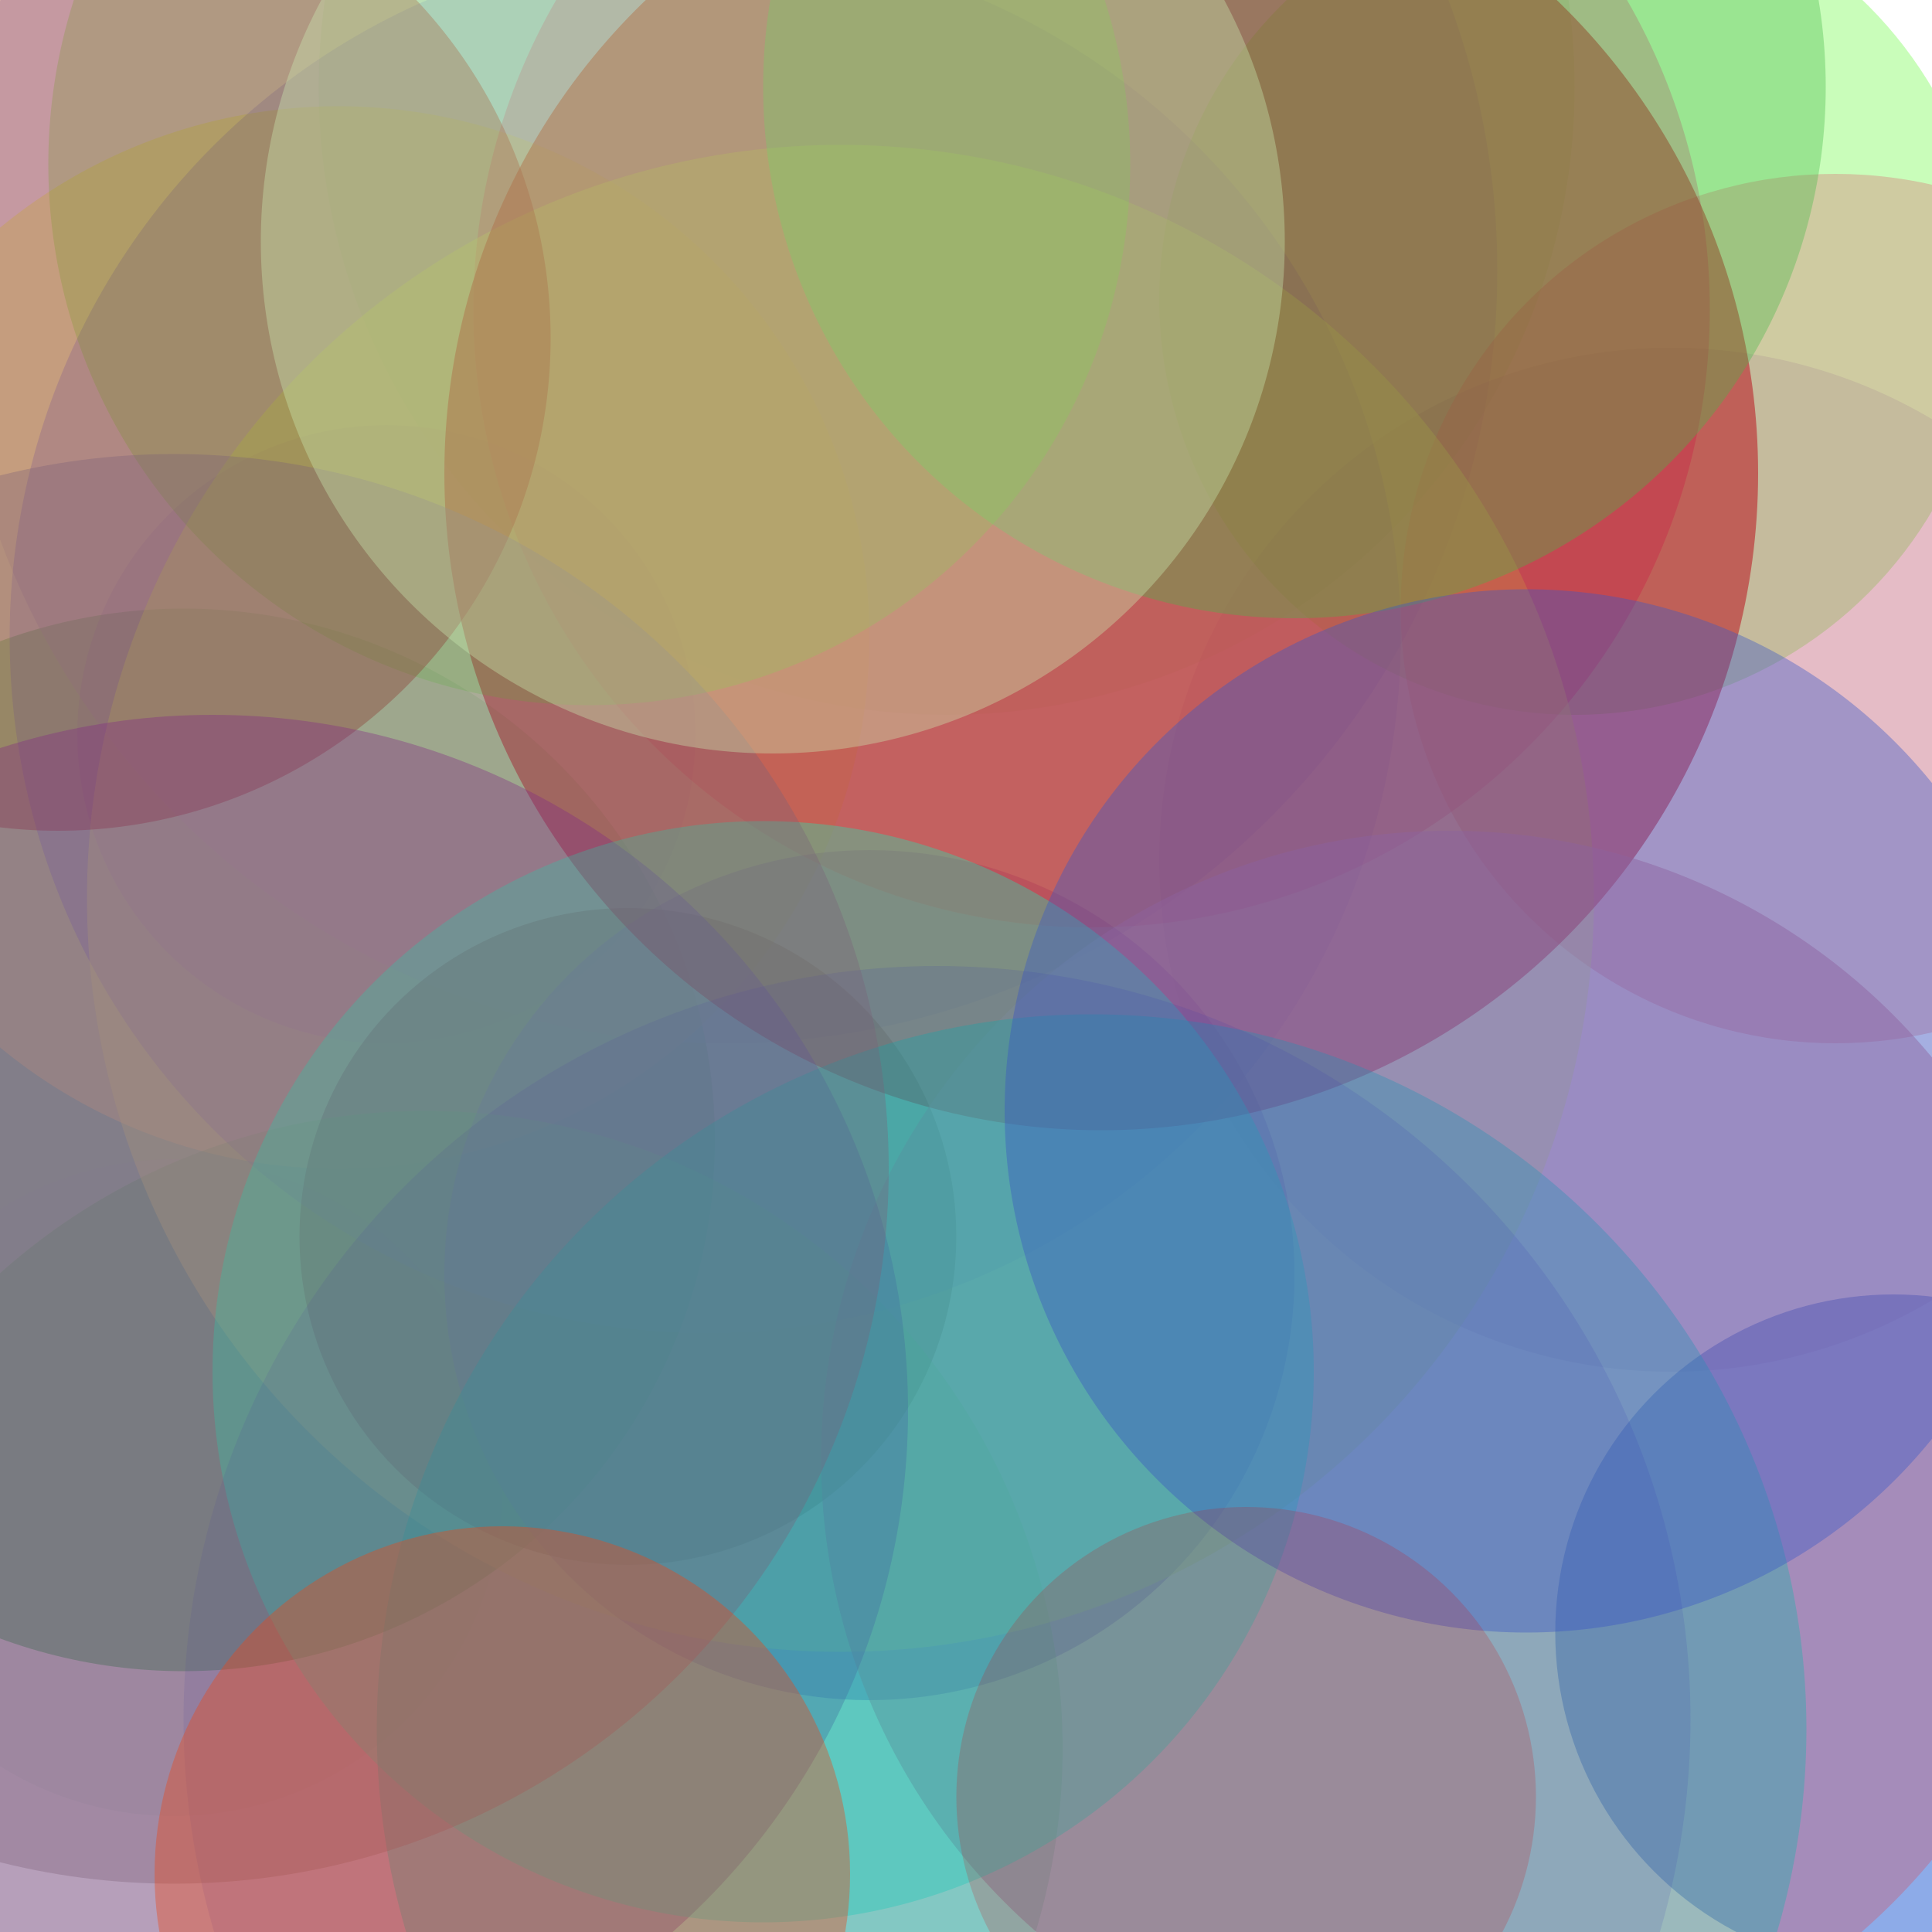 <?xml version="1.0" encoding="utf-8" ?>
<svg baseProfile="full" fill="black" height="512px" version="1.1" width="512px" viewBox="0 0 200 200" xmlns="http://www.w3.org/2000/svg" xmlns:ev="http://www.w3.org/2001/xml-events" xmlns:xlink="http://www.w3.org/1999/xlink"><defs /><g><circle cx="19" cy="118" fill="rgb(12, 176, 48)" fill-opacity="0.495" r="55"><animate attributeName="r" dur="25.121s" from="0" repeatCount="indefinite" to="80" /><animate attributeName="r" dur="25.121s" from="0" repeatCount="indefinite" to="80" /><animate attributeName="r" begin="0s" dur="25.121s" repeatCount="indefinite" values="55;82.5;55" /></circle><circle cx="98" cy="9" fill="rgb(76, 216, 62)" fill-opacity="0.135" r="65"><animate attributeName="r" dur="25.472s" from="0" repeatCount="indefinite" to="80" /><animate attributeName="r" dur="25.472s" from="0" repeatCount="indefinite" to="80" /><animate attributeName="r" begin="0s" dur="25.472s" repeatCount="indefinite" values="65;97.5;65" /></circle><circle cx="75" cy="28" fill="rgb(145, 135, 236)" fill-opacity="0.278" r="80"><animate attributeName="r" dur="12.764s" from="0" repeatCount="indefinite" to="80" /><animate attributeName="r" dur="12.764s" from="0" repeatCount="indefinite" to="80" /><animate attributeName="r" begin="0s" dur="12.764s" repeatCount="indefinite" values="80;120.0;80" /></circle><circle cx="35" cy="66" fill="rgb(224, 236, 130)" fill-opacity="0.467" r="55"><animate attributeName="r" dur="23.609s" from="0" repeatCount="indefinite" to="80" /><animate attributeName="r" dur="23.609s" from="0" repeatCount="indefinite" to="80" /><animate attributeName="r" begin="0s" dur="23.609s" repeatCount="indefinite" values="55;82.5;55" /></circle><circle cx="40" cy="76" fill="rgb(152, 102, 194)" fill-opacity="0.142" r="32"><animate attributeName="r" dur="25.454s" from="0" repeatCount="indefinite" to="80" /><animate attributeName="r" dur="25.454s" from="0" repeatCount="indefinite" to="80" /><animate attributeName="r" begin="0s" dur="25.454s" repeatCount="indefinite" values="32;48.0;32" /></circle><circle cx="196" cy="169" fill="rgb(16, 78, 207)" fill-opacity="0.475" r="35"><animate attributeName="r" dur="22.623s" from="0" repeatCount="indefinite" to="80" /><animate attributeName="r" dur="22.623s" from="0" repeatCount="indefinite" to="80" /><animate attributeName="r" begin="0s" dur="22.623s" repeatCount="indefinite" values="35;52.5;35" /></circle><circle cx="163" cy="31" fill="rgb(85, 246, 40)" fill-opacity="0.32" r="43"><animate attributeName="r" dur="13.074s" from="0" repeatCount="indefinite" to="80" /><animate attributeName="r" dur="13.074s" from="0" repeatCount="indefinite" to="80" /><animate attributeName="r" begin="0s" dur="13.074s" repeatCount="indefinite" values="43;64.5;43" /></circle><circle cx="18" cy="154" fill="rgb(154, 194, 165)" fill-opacity="0.121" r="34"><animate attributeName="r" dur="22.19s" from="0" repeatCount="indefinite" to="80" /><animate attributeName="r" dur="22.19s" from="0" repeatCount="indefinite" to="80" /><animate attributeName="r" begin="0s" dur="22.19s" repeatCount="indefinite" values="34;51.0;34" /></circle><circle cx="173" cy="89" fill="rgb(53, 25, 130)" fill-opacity="0.102" r="53"><animate attributeName="r" dur="22.121s" from="0" repeatCount="indefinite" to="80" /><animate attributeName="r" dur="22.121s" from="0" repeatCount="indefinite" to="80" /><animate attributeName="r" begin="0s" dur="22.121s" repeatCount="indefinite" values="53;79.5;53" /></circle><circle cx="65" cy="128" fill="rgb(71, 19, 1)" fill-opacity="0.475" r="34"><animate attributeName="r" dur="23.766s" from="0" repeatCount="indefinite" to="80" /><animate attributeName="r" dur="23.766s" from="0" repeatCount="indefinite" to="80" /><animate attributeName="r" begin="0s" dur="23.766s" repeatCount="indefinite" values="34;51.0;34" /></circle><circle cx="73" cy="66" fill="rgb(56, 63, 236)" fill-opacity="0.197" r="72"><animate attributeName="r" dur="22.698s" from="0" repeatCount="indefinite" to="80" /><animate attributeName="r" dur="22.698s" from="0" repeatCount="indefinite" to="80" /><animate attributeName="r" begin="0s" dur="22.698s" repeatCount="indefinite" values="72;108.0;72" /></circle><circle cx="190" cy="63" fill="rgb(219, 103, 113)" fill-opacity="0.334" r="45"><animate attributeName="r" dur="28.117s" from="0" repeatCount="indefinite" to="80" /><animate attributeName="r" dur="28.117s" from="0" repeatCount="indefinite" to="80" /><animate attributeName="r" begin="0s" dur="28.117s" repeatCount="indefinite" values="45;67.5;45" /></circle><circle cx="90" cy="132" fill="rgb(94, 23, 205)" fill-opacity="0.37" r="44"><animate attributeName="r" dur="14.989s" from="0" repeatCount="indefinite" to="80" /><animate attributeName="r" dur="14.989s" from="0" repeatCount="indefinite" to="80" /><animate attributeName="r" begin="0s" dur="14.989s" repeatCount="indefinite" values="44;66.0;44" /></circle><circle cx="113" cy="32" fill="rgb(230, 11, 109)" fill-opacity="0.263" r="64"><animate attributeName="r" dur="29.731s" from="0" repeatCount="indefinite" to="80" /><animate attributeName="r" dur="29.731s" from="0" repeatCount="indefinite" to="80" /><animate attributeName="r" begin="0s" dur="29.731s" repeatCount="indefinite" values="64;96.0;64" /></circle><circle cx="44" cy="181" fill="rgb(27, 194, 47)" fill-opacity="0.196" r="66"><animate attributeName="r" dur="25.38s" from="0" repeatCount="indefinite" to="80" /><animate attributeName="r" dur="25.38s" from="0" repeatCount="indefinite" to="80" /><animate attributeName="r" begin="0s" dur="25.38s" repeatCount="indefinite" values="66;99.0;66" /></circle><circle cx="87" cy="93" fill="rgb(210, 251, 122)" fill-opacity="0.414" r="78"><animate attributeName="r" dur="24.326s" from="0" repeatCount="indefinite" to="80" /><animate attributeName="r" dur="24.326s" from="0" repeatCount="indefinite" to="80" /><animate attributeName="r" begin="0s" dur="24.326s" repeatCount="indefinite" values="78;117.0;78" /></circle><circle cx="114" cy="49" fill="rgb(185, 2, 15)" fill-opacity="0.485" r="68"><animate attributeName="r" dur="21.806s" from="0" repeatCount="indefinite" to="80" /><animate attributeName="r" dur="21.806s" from="0" repeatCount="indefinite" to="80" /><animate attributeName="r" begin="0s" dur="21.806s" repeatCount="indefinite" values="68;102.0;68" /></circle><circle cx="150" cy="151" fill="rgb(193, 103, 133)" fill-opacity="0.455" r="65"><animate attributeName="r" dur="15.056s" from="0" repeatCount="indefinite" to="80" /><animate attributeName="r" dur="15.056s" from="0" repeatCount="indefinite" to="80" /><animate attributeName="r" begin="0s" dur="15.056s" repeatCount="indefinite" values="65;97.5;65" /></circle><circle cx="134" cy="9" fill="rgb(68, 184, 71)" fill-opacity="0.352" r="55"><animate attributeName="r" dur="17.035s" from="0" repeatCount="indefinite" to="80" /><animate attributeName="r" dur="17.035s" from="0" repeatCount="indefinite" to="80" /><animate attributeName="r" begin="0s" dur="17.035s" repeatCount="indefinite" values="55;82.5;55" /></circle><circle cx="61" cy="17" fill="rgb(63, 221, 11)" fill-opacity="0.207" r="56"><animate attributeName="r" dur="24.817s" from="0" repeatCount="indefinite" to="80" /><animate attributeName="r" dur="24.817s" from="0" repeatCount="indefinite" to="80" /><animate attributeName="r" begin="0s" dur="24.817s" repeatCount="indefinite" values="56;84.0;56" /></circle><circle cx="6" cy="35" fill="rgb(152, 38, 14)" fill-opacity="0.373" r="51"><animate attributeName="r" dur="28.123s" from="0" repeatCount="indefinite" to="80" /><animate attributeName="r" dur="28.123s" from="0" repeatCount="indefinite" to="80" /><animate attributeName="r" begin="0s" dur="28.123s" repeatCount="indefinite" values="51;76.5;51" /></circle><circle cx="22" cy="146" fill="rgb(135, 14, 138)" fill-opacity="0.365" r="72"><animate attributeName="r" dur="13.522s" from="0" repeatCount="indefinite" to="80" /><animate attributeName="r" dur="13.522s" from="0" repeatCount="indefinite" to="80" /><animate attributeName="r" begin="0s" dur="13.522s" repeatCount="indefinite" values="72;108.0;72" /></circle><circle cx="79" cy="142" fill="rgb(14, 243, 190)" fill-opacity="0.33" r="57"><animate attributeName="r" dur="12.74s" from="0" repeatCount="indefinite" to="80" /><animate attributeName="r" dur="12.74s" from="0" repeatCount="indefinite" to="80" /><animate attributeName="r" begin="0s" dur="12.74s" repeatCount="indefinite" values="57;85.5;57" /></circle><circle cx="113" cy="179" fill="rgb(16, 183, 167)" fill-opacity="0.34" r="74"><animate attributeName="r" dur="17.866s" from="0" repeatCount="indefinite" to="80" /><animate attributeName="r" dur="17.866s" from="0" repeatCount="indefinite" to="80" /><animate attributeName="r" begin="0s" dur="17.866s" repeatCount="indefinite" values="74;111.0;74" /></circle><circle cx="158" cy="115" fill="rgb(57, 89, 198)" fill-opacity="0.388" r="54"><animate attributeName="r" dur="29.278s" from="0" repeatCount="indefinite" to="80" /><animate attributeName="r" dur="29.278s" from="0" repeatCount="indefinite" to="80" /><animate attributeName="r" begin="0s" dur="29.278s" repeatCount="indefinite" values="54;81.0;54" /></circle><circle cx="97" cy="178" fill="rgb(53, 52, 179)" fill-opacity="0.125" r="78"><animate attributeName="r" dur="17.319s" from="0" repeatCount="indefinite" to="80" /><animate attributeName="r" dur="17.319s" from="0" repeatCount="indefinite" to="80" /><animate attributeName="r" begin="0s" dur="17.319s" repeatCount="indefinite" values="78;117.0;78" /></circle><circle cx="18" cy="121" fill="rgb(122, 97, 120)" fill-opacity="0.337" r="74"><animate attributeName="r" dur="19.365s" from="0" repeatCount="indefinite" to="80" /><animate attributeName="r" dur="19.365s" from="0" repeatCount="indefinite" to="80" /><animate attributeName="r" begin="0s" dur="19.365s" repeatCount="indefinite" values="74;111.0;74" /></circle><circle cx="129" cy="186" fill="rgb(211, 8, 13)" fill-opacity="0.181" r="30"><animate attributeName="r" dur="22.372s" from="0" repeatCount="indefinite" to="80" /><animate attributeName="r" dur="22.372s" from="0" repeatCount="indefinite" to="80" /><animate attributeName="r" begin="0s" dur="22.372s" repeatCount="indefinite" values="30;45.0;30" /></circle><circle cx="52" cy="194" fill="rgb(235, 72, 25)" fill-opacity="0.383" r="36"><animate attributeName="r" dur="22.054s" from="0" repeatCount="indefinite" to="80" /><animate attributeName="r" dur="22.054s" from="0" repeatCount="indefinite" to="80" /><animate attributeName="r" begin="0s" dur="22.054s" repeatCount="indefinite" values="36;54.0;36" /></circle><circle cx="80" cy="25" fill="rgb(203, 238, 179)" fill-opacity="0.364" r="53"><animate attributeName="r" dur="11.85s" from="0" repeatCount="indefinite" to="80" /><animate attributeName="r" dur="11.85s" from="0" repeatCount="indefinite" to="80" /><animate attributeName="r" begin="0s" dur="11.85s" repeatCount="indefinite" values="53;79.5;53" /></circle></g></svg>